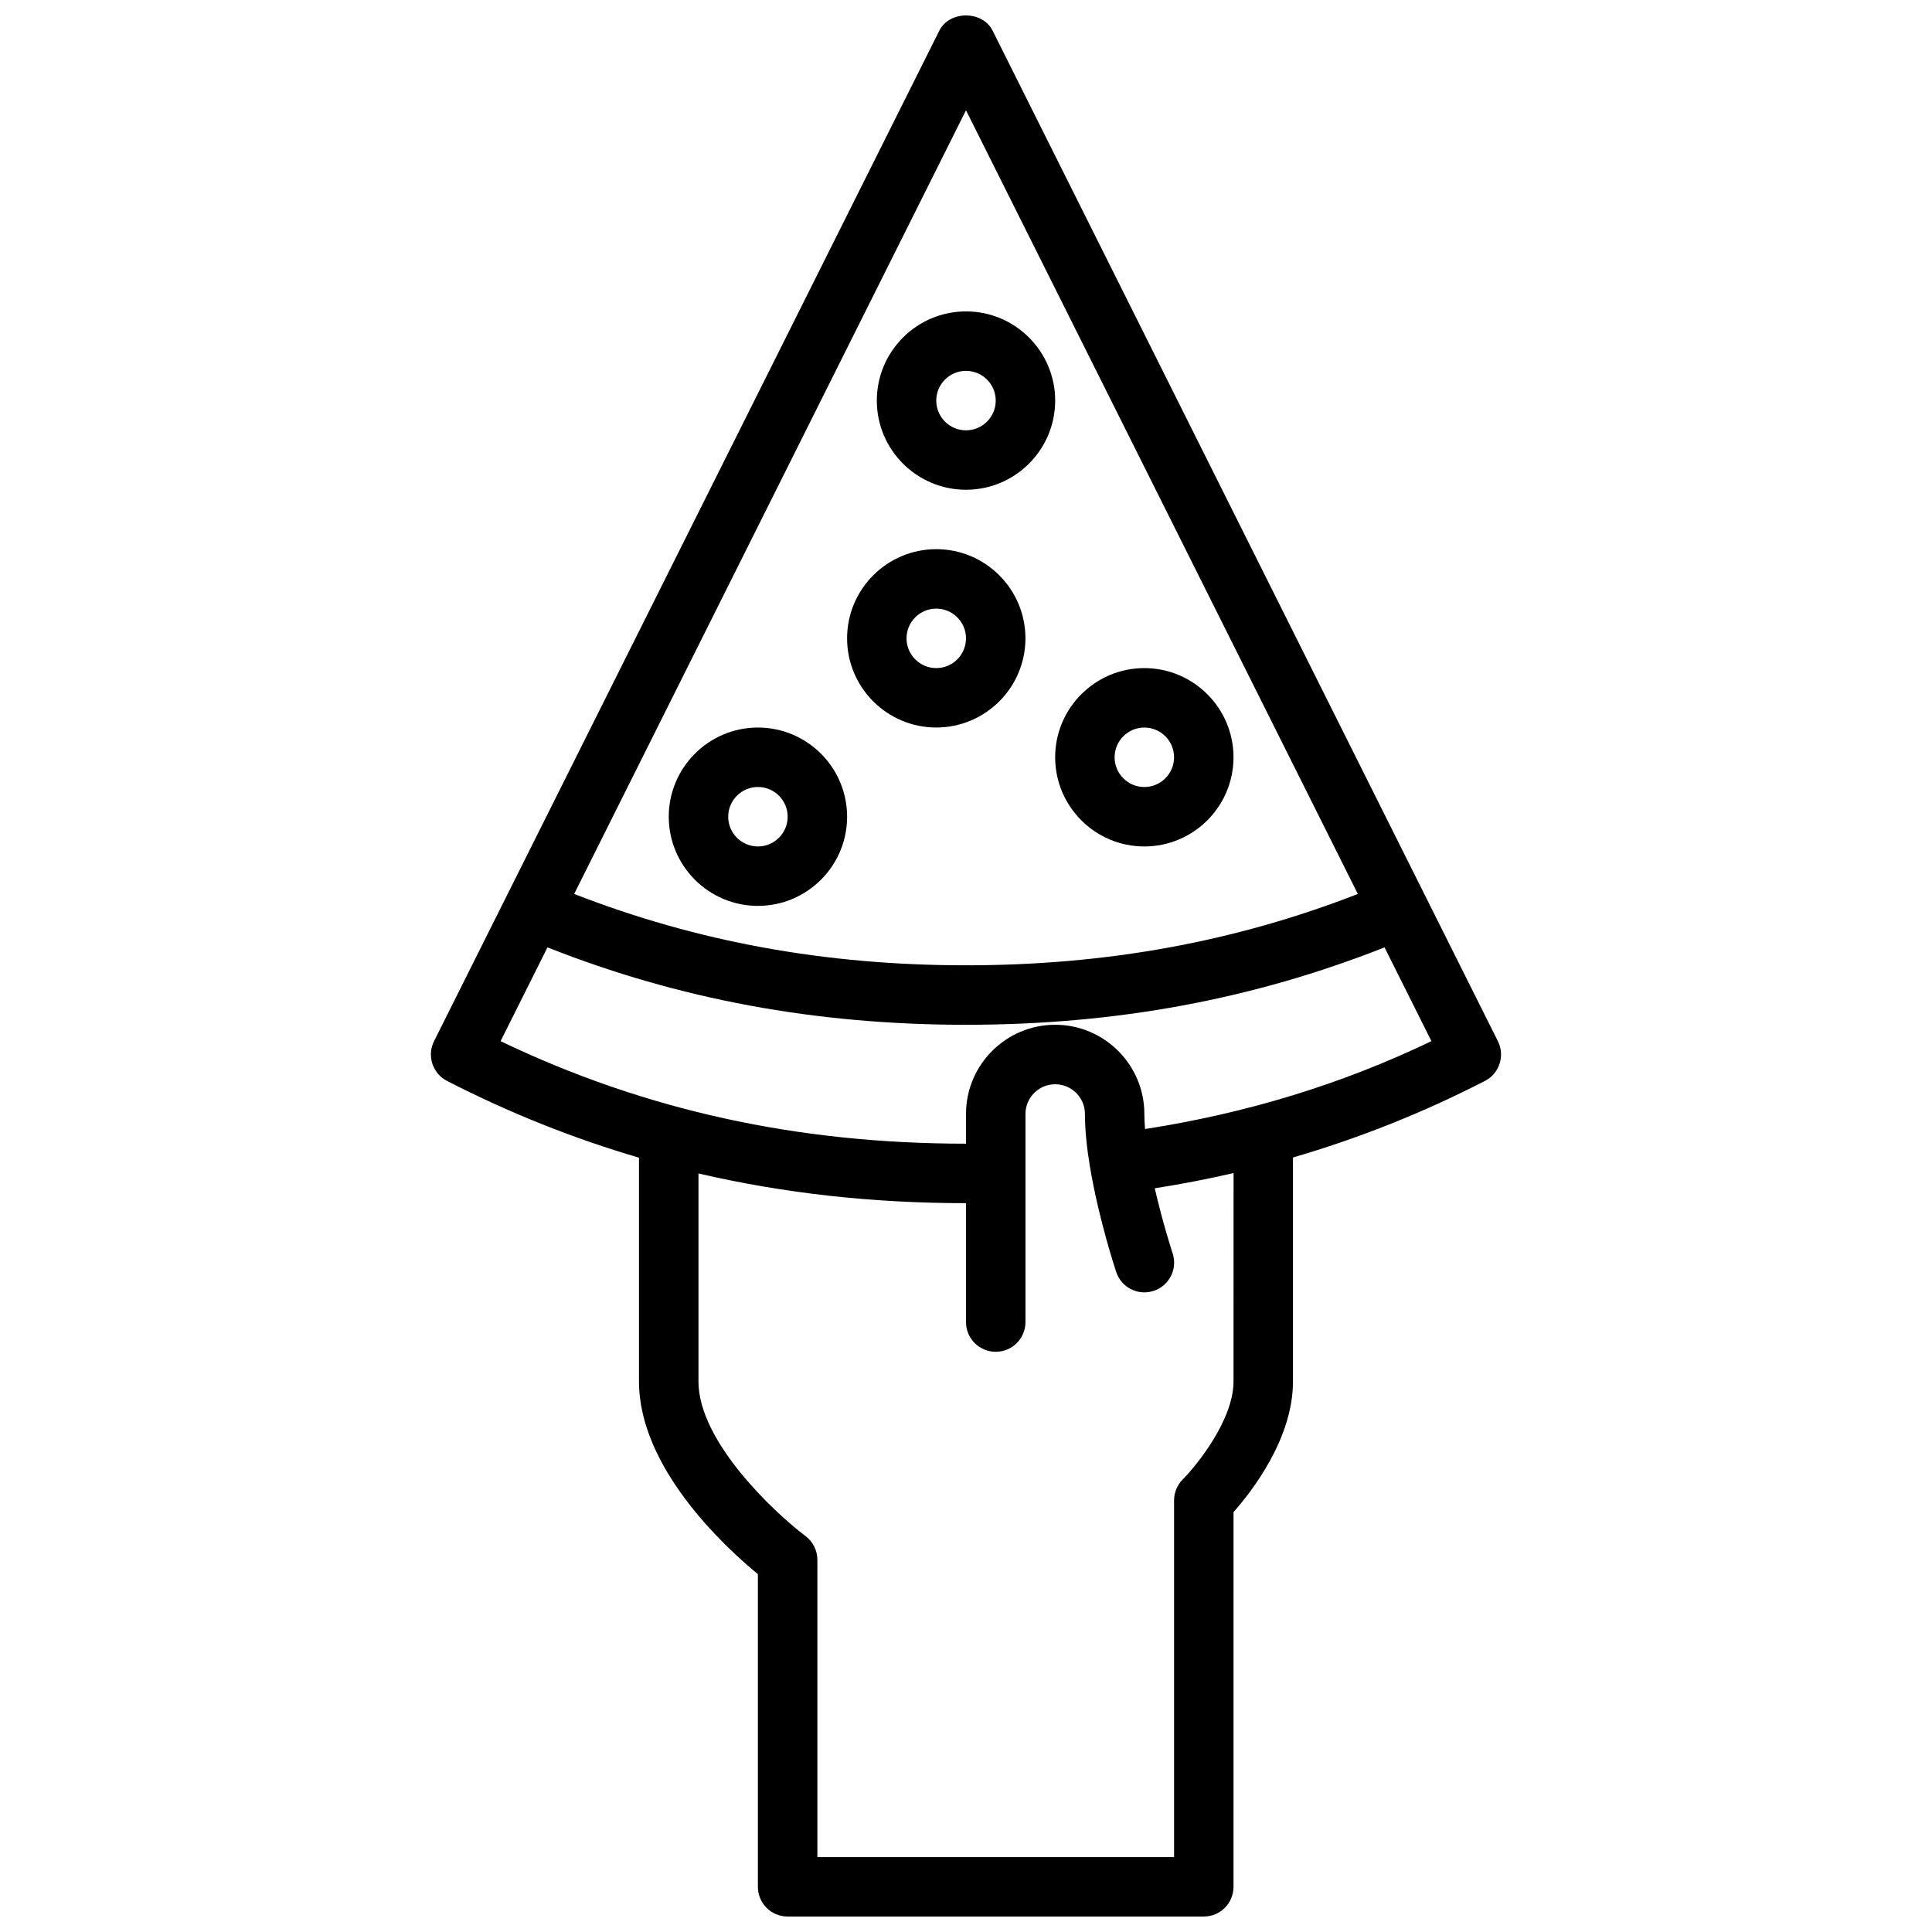 <?xml version="1.0" encoding="UTF-8"?>
<!-- Uploaded to: SVG Repo, www.svgrepo.com, Generator: SVG Repo Mixer Tools -->
<svg width="800px" height="800px" version="1.1" viewBox="144 144 512 512" xmlns="http://www.w3.org/2000/svg">
 <defs>
  <clipPath id="a">
   <path d="m258 148.09h284v503.81h-284z"/>
  </clipPath>
 </defs>
 <path d="m447.26 368.32c13.027 0 23.633-10.602 23.633-23.633 0-13.027-10.602-23.633-23.633-23.633-13.027 0-23.633 10.602-23.633 23.633 0 13.027 10.598 23.633 23.633 23.633zm0-31.512c4.348 0 7.879 3.535 7.879 7.879 0 4.34-3.527 7.879-7.879 7.879-4.348 0-7.879-3.535-7.879-7.879 0.004-4.348 3.531-7.879 7.879-7.879z"/>
 <path d="m344.86 384.07c13.027 0 23.633-10.602 23.633-23.633 0-13.027-10.602-23.633-23.633-23.633-13.027 0-23.633 10.602-23.633 23.633s10.598 23.633 23.633 23.633zm0-31.508c4.348 0 7.879 3.535 7.879 7.879 0 4.34-3.527 7.879-7.879 7.879-4.348 0-7.879-3.535-7.879-7.879 0.004-4.352 3.531-7.879 7.879-7.879z"/>
 <path d="m392.12 336.8c13.027 0 23.633-10.602 23.633-23.633 0-13.027-10.602-23.633-23.633-23.633-13.027 0-23.633 10.602-23.633 23.633s10.594 23.633 23.633 23.633zm0-31.508c4.348 0 7.879 3.535 7.879 7.879 0 4.34-3.527 7.879-7.879 7.879-4.348 0-7.879-3.535-7.879-7.879 0-4.352 3.531-7.879 7.879-7.879z"/>
 <path d="m400 273.79c13.027 0 23.633-10.602 23.633-23.633 0-13.027-10.602-23.633-23.633-23.633-13.027 0-23.633 10.602-23.633 23.633s10.594 23.633 23.633 23.633zm0-31.508c4.348 0 7.879 3.535 7.879 7.879 0 4.34-3.527 7.879-7.879 7.879-4.348 0-7.879-3.535-7.879-7.879s3.527-7.879 7.879-7.879z"/>
 <g clip-path="url(#a)">
  <path d="m540.96 419.93-133.92-267.83c-2.68-5.34-11.414-5.34-14.094 0l-133.92 267.83c-1.93 3.859-0.395 8.555 3.449 10.531 16.512 8.477 33.426 15.219 50.863 20.34v59.301c0 22.867 22.664 43.781 31.508 51.07v82.848c0 4.356 3.519 7.879 7.879 7.879h110.29c4.356 0 7.879-3.519 7.879-7.879l0.004-99.305c4.988-5.633 15.754-19.543 15.754-34.613v-59.355c17.449-5.09 34.32-11.785 50.863-20.285 3.84-1.977 5.375-6.664 3.445-10.531zm-140.96-246.7 103.84 207.68c-32.496 12.652-66.539 18.906-103.84 18.906-37.293 0-71.348-6.254-103.84-18.906zm70.895 336.88c0 10.16-9.711 22.176-13.453 25.949-1.473 1.48-2.301 3.481-2.301 5.562v94.527h-94.527v-78.773c0-2.473-1.164-4.805-3.144-6.301-7.887-5.941-28.367-24.879-28.367-40.961v-55.133c22.586 5.254 46.105 7.871 70.898 7.871v31.508c0 4.356 3.519 7.879 7.879 7.879 4.356 0 7.879-3.519 7.879-7.879v-55.141c0-4.348 3.527-7.879 7.879-7.879 4.348 0 7.879 3.527 7.879 7.879 0 4.387 0.543 9.266 1.348 14.086 0.008 0.016 0 0.023 0 0.039 0 0.023 0.016 0.039 0.023 0.055 2.285 13.676 6.672 26.957 6.918 27.703 1.379 4.121 5.797 6.363 9.965 4.981 4.121-1.371 6.356-5.828 4.981-9.965-0.039-0.133-2.609-7.918-4.727-17.211 7.074-1.109 14.031-2.449 20.883-4.035zm-23.449-66.902c-0.109-1.379-0.18-2.734-0.18-4 0-13.027-10.602-23.633-23.633-23.633-13.027 0-23.633 10.602-23.633 23.633v7.879c-44.824 0-85.25-8.902-123.34-27.168l12.43-24.852c34.746 13.738 71.094 20.512 110.91 20.512s76.16-6.773 110.91-20.512l12.43 24.852c-24.145 11.574-49.172 19.121-75.891 23.289z"/>
 </g>
</svg>